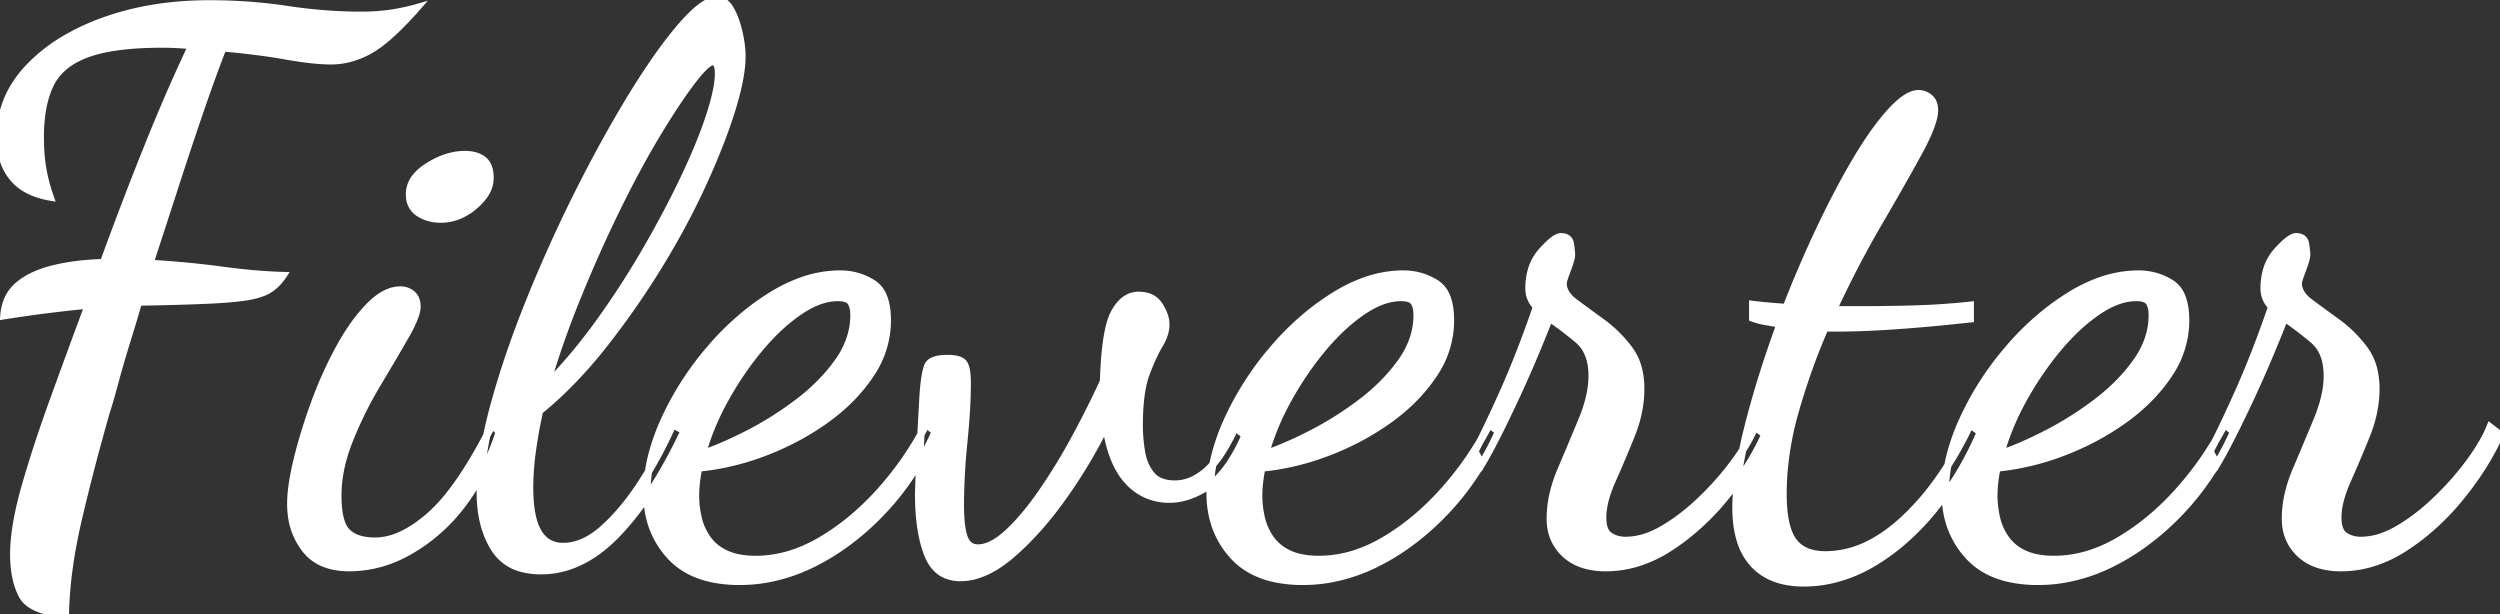 <svg width="328.5" height="80.7" viewBox="0 0 328.5 80.7" xmlns="http://www.w3.org/2000/svg"><rect x="0" y="0" width="328.5" height="80.7" fill="#333333" stroke="none"/><g id="svgGroup" stroke-linecap="round" fill-rule="evenodd" font-size="9pt" stroke="#ffffff" stroke-width="0.25mm" fill="#ffffff" style="stroke:#ffffff;stroke-width:0.25mm;fill:#ffffff"><path d="M 2.9 78.2 A 3.154 3.154 0 0 0 3.661 79.137 Q 5.141 80.399 8.6 80.7 Q 8.7 75.1 10.25 68.4 Q 11.8 61.7 14 54 A 21.566 21.566 0 0 0 14.031 53.908 Q 14.324 53.016 14.769 51.413 A 158.671 158.671 0 0 0 15.1 50.2 A 135.143 135.143 0 0 1 15.653 48.208 A 161.992 161.992 0 0 1 16.7 44.7 Q 17.263 42.888 17.708 41.388 A 171.461 171.461 0 0 0 18.2 39.7 Q 23.8 39.6 27.15 39.45 A 98.343 98.343 0 0 0 27.784 39.42 Q 29.681 39.322 31.071 39.173 A 27.325 27.325 0 0 0 32.4 39 Q 34.3 38.7 35.35 38.05 Q 36.4 37.4 37.2 36.2 Q 33.6 36.1 29.15 35.5 A 114.609 114.609 0 0 0 26.315 35.154 A 135.138 135.138 0 0 0 19.7 34.6 Q 21.4 29.4 23.1 24.15 Q 24.8 18.9 26.4 14.25 A 271.798 271.798 0 0 1 27.371 11.476 Q 27.842 10.154 28.283 8.965 A 143.656 143.656 0 0 1 29.3 6.3 Q 31.636 6.503 33.727 6.771 A 79.179 79.179 0 0 1 37.55 7.35 Q 40.06 7.797 41.931 7.937 A 21.199 21.199 0 0 0 43.5 8 A 9.641 9.641 0 0 0 45.676 7.751 A 11.08 11.08 0 0 0 48.6 6.6 A 11.095 11.095 0 0 0 49.556 5.993 Q 51.778 4.431 54.8 1 A 30.558 30.558 0 0 1 54.688 1.031 A 28.048 28.048 0 0 1 51.25 1.75 A 23.71 23.71 0 0 1 49.592 1.925 A 30.72 30.72 0 0 1 47.4 2 Q 42.7 2 37.75 1.25 A 63.42 63.42 0 0 0 37.13 1.159 A 68.715 68.715 0 0 0 27.5 0.5 Q 19.9 0.5 13.65 2.75 A 30.125 30.125 0 0 0 8.67 5.044 A 21.78 21.78 0 0 0 3.7 8.95 Q 0 12.9 0 18.1 Q 0 21.2 1.6 23.25 A 5.934 5.934 0 0 0 2.445 24.128 Q 3.315 24.865 4.519 25.333 A 11.024 11.024 0 0 0 6.6 25.9 Q 5.9 23.9 5.6 22.05 Q 5.3 20.2 5.3 18 A 24.422 24.422 0 0 1 5.35 16.411 Q 5.555 13.271 6.6 11.1 Q 7.9 8.4 11.4 7.1 A 13.374 13.374 0 0 1 11.929 6.916 Q 15.37 5.8 21.3 5.8 Q 22.3 5.8 23.25 5.85 A 39.048 39.048 0 0 1 23.28 5.852 A 41.611 41.611 0 0 1 25.2 6 Q 22.3 12.1 19.35 19.45 Q 16.4 26.8 13.6 34.5 A 36.647 36.647 0 0 0 10.379 34.726 A 27.587 27.587 0 0 0 7.1 35.3 A 16.894 16.894 0 0 0 6.461 35.467 Q 5.345 35.784 4.415 36.221 A 9.219 9.219 0 0 0 2.45 37.45 A 5.141 5.141 0 0 0 0.893 39.644 A 6.747 6.747 0 0 0 0.5 41.5 A 319.678 319.678 0 0 1 1.162 41.397 Q 3.911 40.974 5.7 40.75 Q 7.7 40.5 9.05 40.35 Q 10.4 40.2 11.6 40.1 Q 9.3 46.3 7.05 52.5 Q 4.8 58.7 3.3 63.95 Q 1.8 69.2 1.8 72.8 A 17.9 17.9 0 0 0 1.838 73.977 Q 2.003 76.488 2.9 78.2 Z M 230.3 41.8 L 230.3 40 Q 231.1 40.1 232.2 40.2 Q 233.227 40.293 234.516 40.387 A 180.465 180.465 0 0 0 234.7 40.4 Q 236.8 35 239.2 29.95 Q 241.6 24.9 243.95 20.95 Q 245.726 17.964 247.388 15.893 A 25.255 25.255 0 0 1 248.45 14.65 A 14.304 14.304 0 0 1 249.422 13.678 Q 250.952 12.3 252.1 12.3 A 2.174 2.174 0 0 1 253.489 12.8 A 2.751 2.751 0 0 1 253.55 12.85 A 1.752 1.752 0 0 1 254.109 13.751 Q 254.2 14.087 254.2 14.5 A 4.378 4.378 0 0 1 254.069 15.484 Q 253.713 17 252.394 19.503 A 43.938 43.938 0 0 1 252.1 20.05 Q 250.656 22.697 248.74 26.029 A 501.112 501.112 0 0 1 246.9 29.2 A 134.642 134.642 0 0 0 242.732 36.913 A 158.425 158.425 0 0 0 240.9 40.7 L 242.75 40.7 L 244.6 40.7 Q 247.9 40.7 251.55 40.6 Q 255.2 40.5 258.9 40.1 L 258.9 41.9 A 302.508 302.508 0 0 1 253.997 42.397 Q 251.691 42.61 249.633 42.759 A 177.381 177.381 0 0 1 249.05 42.8 Q 244.7 43.1 241.3 43.1 L 240.55 43.1 L 239.8 43.1 Q 237.5 48.4 235.9 54 A 41.313 41.313 0 0 0 234.441 61.727 A 36.128 36.128 0 0 0 234.3 64.9 A 22.505 22.505 0 0 0 234.392 67.012 Q 234.59 69.109 235.218 70.397 A 4.765 4.765 0 0 0 235.6 71.05 Q 236.9 72.9 239.9 72.9 A 12.647 12.647 0 0 0 245.687 71.445 Q 247.495 70.525 249.279 69.024 A 24.857 24.857 0 0 0 250.1 68.3 A 33.464 33.464 0 0 0 254.662 63.07 Q 256.941 59.873 258.9 55.8 L 260.2 56.8 Q 257.8 62.4 254.15 66.9 A 32.78 32.78 0 0 1 249.615 71.521 A 27.222 27.222 0 0 1 246.1 74 A 18.697 18.697 0 0 1 240.662 76.195 A 16.71 16.71 0 0 1 237 76.6 A 11.866 11.866 0 0 1 234.394 76.331 Q 231.946 75.78 230.4 74.1 A 7.904 7.904 0 0 1 228.749 71.229 Q 228.1 69.303 228.1 66.7 Q 228.1 63.518 228.963 59.264 A 69.769 69.769 0 0 1 229.75 55.85 Q 231.4 49.4 233.9 42.6 Q 232.9 42.4 232 42.25 Q 231.1 42.1 230.3 41.8 Z M 88.4 55.8 L 89.9 56.6 A 68.426 68.426 0 0 1 86.668 62.699 Q 84.064 67.034 81.2 70.05 Q 77.195 74.268 72.682 74.892 A 11.54 11.54 0 0 1 71.1 75 A 9.816 9.816 0 0 1 68.763 74.74 A 5.995 5.995 0 0 1 64.95 72.05 Q 63.177 69.223 63.103 65.065 A 20.503 20.503 0 0 1 63.1 64.7 Q 63.1 61.072 64.129 56.415 A 65.721 65.721 0 0 1 64.9 53.3 Q 66.7 46.7 69.65 39.4 Q 72.6 32.1 76.1 25.15 Q 79.6 18.2 83.1 12.5 A 100.995 100.995 0 0 1 85.545 8.7 Q 87.66 5.578 89.55 3.4 A 24.453 24.453 0 0 1 90.771 2.086 Q 92.869 0 94.2 0 A 1.771 1.771 0 0 1 95.498 0.564 Q 95.735 0.804 95.94 1.146 A 4.111 4.111 0 0 1 96 1.25 Q 96.656 2.422 97.049 4.033 A 15.61 15.61 0 0 1 97.1 4.25 Q 97.458 5.815 97.496 7.101 A 10.197 10.197 0 0 1 97.5 7.4 A 14.488 14.488 0 0 1 97.355 9.35 Q 97.077 11.383 96.268 14.065 A 50.358 50.358 0 0 1 96.15 14.45 A 65.881 65.881 0 0 1 94.758 18.448 Q 93.728 21.141 92.35 24.15 A 97.709 97.709 0 0 1 88.169 32.231 A 110.916 110.916 0 0 1 86.55 34.95 Q 83.2 40.4 79.25 45.4 A 58.862 58.862 0 0 1 73.872 51.36 A 49.717 49.717 0 0 1 70.9 54 A 66.011 66.011 0 0 0 70.066 58.449 A 59.276 59.276 0 0 0 69.95 59.25 A 37.76 37.76 0 0 0 69.638 62.564 A 31.905 31.905 0 0 0 69.6 64.1 A 22.133 22.133 0 0 0 69.687 66.136 Q 69.877 68.178 70.478 69.472 A 5.389 5.389 0 0 0 70.7 69.9 A 3.975 3.975 0 0 0 71.701 71.074 Q 72.64 71.8 74 71.8 Q 76.433 71.8 78.824 69.852 A 13.216 13.216 0 0 0 79.35 69.4 A 26.199 26.199 0 0 0 82.081 66.497 A 35.163 35.163 0 0 0 84.35 63.35 Q 86.7 59.7 88.4 55.8 Z M 162.3 56.2 L 163.6 57.2 A 27.374 27.374 0 0 1 162.327 59.751 Q 160.876 62.291 159.25 63.547 A 7.012 7.012 0 0 1 158.75 63.9 Q 156.54 65.318 154.504 65.553 A 6.995 6.995 0 0 1 153.7 65.6 A 7.426 7.426 0 0 1 150.504 64.923 A 7.365 7.365 0 0 1 148.2 63.2 Q 146.572 61.423 145.765 58.277 A 22.265 22.265 0 0 1 145.3 55.9 Q 142.9 60.8 139.65 65.35 Q 136.4 69.9 132.9 72.9 A 16.356 16.356 0 0 1 130.742 74.482 Q 128.4 75.9 126.2 75.9 A 4.822 4.822 0 0 1 124.332 75.556 Q 123.119 75.051 122.367 73.805 A 6.333 6.333 0 0 1 121.9 72.85 Q 120.7 69.8 120.7 64.9 A 4.87 4.87 0 0 1 120.702 64.807 Q 120.713 64.331 120.8 61.75 A 171.509 171.509 0 0 1 120.869 60.022 Q 121 57.05 121.3 51.8 Q 121.5 49.1 121.9 48.1 A 1.249 1.249 0 0 1 122.487 47.471 Q 122.98 47.199 123.833 47.126 A 7.888 7.888 0 0 1 124.5 47.1 A 6.928 6.928 0 0 1 125.184 47.131 Q 125.882 47.201 126.281 47.426 A 1.09 1.09 0 0 1 126.65 47.75 Q 127.1 48.4 127.1 50.3 A 58.523 58.523 0 0 1 127.037 52.937 Q 126.971 54.394 126.836 56.027 A 109.576 109.576 0 0 1 126.65 58.05 A 90.054 90.054 0 0 0 126.266 63.333 A 73.269 73.269 0 0 0 126.2 66.4 Q 126.2 69.3 126.7 70.65 A 2.584 2.584 0 0 0 127.043 71.301 Q 127.555 71.988 128.467 72 A 2.476 2.476 0 0 0 128.5 72 A 3.858 3.858 0 0 0 129.952 71.693 Q 131.151 71.207 132.5 69.95 A 25.112 25.112 0 0 0 134.409 67.948 Q 135.329 66.879 136.265 65.591 A 47.252 47.252 0 0 0 137 64.55 A 77.857 77.857 0 0 0 141.093 57.873 A 85.461 85.461 0 0 0 141.35 57.4 A 132.334 132.334 0 0 0 143.737 52.767 A 111.278 111.278 0 0 0 145 50.1 A 62.339 62.339 0 0 1 145.138 47.343 Q 145.448 43.159 146.303 41.339 A 4.784 4.784 0 0 1 146.45 41.05 Q 147.205 39.691 148.198 39.153 A 2.896 2.896 0 0 1 149.6 38.8 A 4.184 4.184 0 0 1 150.682 38.931 A 2.735 2.735 0 0 1 152.35 40.15 Q 152.941 41.089 153.121 41.907 A 3.222 3.222 0 0 1 153.2 42.6 Q 153.2 43.855 152.408 45.203 A 7.821 7.821 0 0 1 152.35 45.3 Q 151.5 46.7 150.6 49.1 Q 149.787 51.268 149.709 55.15 A 42.024 42.024 0 0 0 149.7 56 A 19.243 19.243 0 0 0 149.817 58.078 A 23.471 23.471 0 0 0 150 59.4 A 7.123 7.123 0 0 0 150.435 60.956 A 5.556 5.556 0 0 0 151.3 62.4 Q 152.195 63.473 153.969 63.587 A 6.768 6.768 0 0 0 154.4 63.6 A 5.593 5.593 0 0 0 157.092 62.889 A 8.016 8.016 0 0 0 158.45 61.95 A 9.145 9.145 0 0 0 159.664 60.679 Q 160.807 59.252 161.932 56.97 A 35.355 35.355 0 0 0 162.3 56.2 Z M 194.7 61 L 193.8 59.3 Q 195.2 56.7 197.45 51.7 Q 199.7 46.7 201.9 40.3 A 3.27 3.27 0 0 1 200.9 37.944 A 3.89 3.89 0 0 1 200.9 37.9 A 8.649 8.649 0 0 1 201.17 35.684 A 6.425 6.425 0 0 1 202.6 33 A 16.95 16.95 0 0 1 203.254 32.307 Q 204.212 31.351 204.811 31.152 A 0.926 0.926 0 0 1 205.1 31.1 A 1.888 1.888 0 0 1 205.564 31.152 Q 206.167 31.305 206.321 31.908 A 1.55 1.55 0 0 1 206.35 32.05 Q 206.473 32.83 206.495 33.306 A 4.206 4.206 0 0 1 206.5 33.5 A 1.615 1.615 0 0 1 206.474 33.764 Q 206.396 34.224 206.085 35.085 A 23.542 23.542 0 0 1 205.95 35.45 A 35.513 35.513 0 0 0 205.763 35.953 Q 205.419 36.905 205.401 37.173 A 0.412 0.412 0 0 0 205.4 37.2 Q 205.4 38.6 206.95 39.75 Q 208.282 40.738 209.947 41.948 A 548.033 548.033 0 0 0 210.5 42.35 Q 212.5 43.8 214.05 45.85 A 7.414 7.414 0 0 1 215.354 48.733 Q 215.593 49.791 215.6 51.02 A 13.119 13.119 0 0 1 215.6 51.1 A 14.386 14.386 0 0 1 215.6 51.147 Q 215.59 54.124 214.35 57.2 Q 213.1 60.3 211.85 63.1 A 18.056 18.056 0 0 0 211.139 64.942 Q 210.6 66.622 210.6 68 Q 210.6 69.64 211.347 70.284 A 1.557 1.557 0 0 0 211.5 70.4 A 3.579 3.579 0 0 0 213.179 70.981 A 4.5 4.5 0 0 0 213.6 71 A 8.545 8.545 0 0 0 216.425 70.499 A 11.989 11.989 0 0 0 218.55 69.5 A 25.453 25.453 0 0 0 221.986 67.059 A 30.495 30.495 0 0 0 223.5 65.7 Q 225.9 63.4 227.8 60.85 Q 229.383 58.726 230.272 56.845 A 15.348 15.348 0 0 0 230.6 56.1 L 231.9 57.1 A 35.465 35.465 0 0 1 228.715 62.676 A 43.092 43.092 0 0 1 226.7 65.35 A 32.321 32.321 0 0 1 221.389 70.563 A 28.946 28.946 0 0 1 219.35 72 A 16.861 16.861 0 0 1 215.107 73.99 A 14.161 14.161 0 0 1 211 74.6 A 10.386 10.386 0 0 1 208.834 74.387 Q 207.421 74.086 206.352 73.358 A 6.075 6.075 0 0 1 205.65 72.8 A 5.973 5.973 0 0 1 203.72 68.678 A 8.153 8.153 0 0 1 203.7 68.1 A 14.471 14.471 0 0 1 204.194 64.432 A 19.162 19.162 0 0 1 205.1 61.8 Q 206.5 58.5 207.85 55.25 A 20.755 20.755 0 0 0 208.673 52.904 Q 209.2 51.025 209.2 49.4 Q 209.2 46.2 207.35 44.65 Q 205.5 43.1 203.6 41.8 Q 201.3 47.7 198.8 53 Q 196.74 57.368 195.291 59.97 A 44.419 44.419 0 0 1 194.7 61 Z M 291.3 61 L 290.4 59.3 Q 291.8 56.7 294.05 51.7 Q 296.3 46.7 298.5 40.3 A 3.27 3.27 0 0 1 297.5 37.944 A 3.89 3.89 0 0 1 297.5 37.9 A 8.649 8.649 0 0 1 297.77 35.684 A 6.425 6.425 0 0 1 299.2 33 A 16.95 16.95 0 0 1 299.854 32.307 Q 300.812 31.351 301.411 31.152 A 0.926 0.926 0 0 1 301.7 31.1 A 1.888 1.888 0 0 1 302.164 31.152 Q 302.767 31.305 302.921 31.908 A 1.55 1.55 0 0 1 302.95 32.05 Q 303.073 32.83 303.095 33.306 A 4.206 4.206 0 0 1 303.1 33.5 A 1.615 1.615 0 0 1 303.074 33.764 Q 302.996 34.224 302.685 35.085 A 23.542 23.542 0 0 1 302.55 35.45 A 35.513 35.513 0 0 0 302.363 35.953 Q 302.019 36.905 302.001 37.173 A 0.412 0.412 0 0 0 302 37.2 Q 302 38.6 303.55 39.75 Q 304.882 40.738 306.547 41.948 A 548.033 548.033 0 0 0 307.1 42.35 Q 309.1 43.8 310.65 45.85 A 7.414 7.414 0 0 1 311.954 48.733 Q 312.193 49.791 312.2 51.02 A 13.119 13.119 0 0 1 312.2 51.1 A 14.386 14.386 0 0 1 312.2 51.147 Q 312.19 54.124 310.95 57.2 Q 309.7 60.3 308.45 63.1 A 18.056 18.056 0 0 0 307.739 64.942 Q 307.2 66.622 307.2 68 Q 307.2 69.64 307.947 70.284 A 1.557 1.557 0 0 0 308.1 70.4 A 3.579 3.579 0 0 0 309.779 70.981 A 4.5 4.5 0 0 0 310.2 71 A 8.545 8.545 0 0 0 313.025 70.499 A 11.989 11.989 0 0 0 315.15 69.5 A 25.453 25.453 0 0 0 318.586 67.059 A 30.495 30.495 0 0 0 320.1 65.7 Q 322.5 63.4 324.4 60.85 Q 325.983 58.726 326.872 56.845 A 15.348 15.348 0 0 0 327.2 56.1 L 328.5 57.1 A 35.465 35.465 0 0 1 325.315 62.676 A 43.092 43.092 0 0 1 323.3 65.35 A 32.321 32.321 0 0 1 317.989 70.563 A 28.946 28.946 0 0 1 315.95 72 A 16.861 16.861 0 0 1 311.707 73.99 A 14.161 14.161 0 0 1 307.6 74.6 A 10.386 10.386 0 0 1 305.434 74.387 Q 304.021 74.086 302.952 73.358 A 6.075 6.075 0 0 1 302.25 72.8 A 5.973 5.973 0 0 1 300.32 68.678 A 8.153 8.153 0 0 1 300.3 68.1 A 14.471 14.471 0 0 1 300.794 64.432 A 19.162 19.162 0 0 1 301.7 61.8 Q 303.1 58.5 304.45 55.25 A 20.755 20.755 0 0 0 305.273 52.904 Q 305.8 51.025 305.8 49.4 Q 305.8 46.2 303.95 44.65 Q 302.1 43.1 300.2 41.8 Q 297.9 47.7 295.4 53 Q 293.34 57.368 291.891 59.97 A 44.419 44.419 0 0 1 291.3 61 Z M 121.7 55.8 L 122.9 56.7 A 38.699 38.699 0 0 1 118.27 64.498 A 34.54 34.54 0 0 1 116.05 67.1 A 34.719 34.719 0 0 1 110.589 71.838 A 29.735 29.735 0 0 1 107.05 73.95 A 22.673 22.673 0 0 1 100.659 76.104 A 20.349 20.349 0 0 1 97.2 76.4 A 17.65 17.65 0 0 1 93.686 76.073 Q 91.64 75.657 90.076 74.711 A 9.065 9.065 0 0 1 88.05 73.05 Q 85 69.7 85 64.8 A 20.368 20.368 0 0 1 85.712 59.579 A 27.753 27.753 0 0 1 87.25 55.3 A 39.353 39.353 0 0 1 93.221 45.934 A 43.151 43.151 0 0 1 93.25 45.9 A 36.04 36.04 0 0 1 98.761 40.63 A 31.684 31.684 0 0 1 101.5 38.75 A 20.295 20.295 0 0 1 105.419 36.87 A 15.115 15.115 0 0 1 110.4 36 Q 112.7 36 114.65 37.2 A 3.578 3.578 0 0 1 116.05 38.874 Q 116.596 40.125 116.6 42.071 A 14.038 14.038 0 0 1 116.6 42.1 A 12.531 12.531 0 0 1 114.523 48.988 A 15.179 15.179 0 0 1 114.35 49.25 Q 112.1 52.6 108.45 55.2 Q 104.8 57.8 100.45 59.45 A 33.683 33.683 0 0 1 93.549 61.286 A 30.478 30.478 0 0 1 91.8 61.5 A 23.767 23.767 0 0 0 91.589 62.711 A 19.875 19.875 0 0 0 91.5 63.4 A 16.544 16.544 0 0 0 91.414 64.486 A 13.732 13.732 0 0 0 91.4 65.1 Q 91.4 66.6 91.75 68.1 Q 92.1 69.6 93 70.85 A 5.787 5.787 0 0 0 94.892 72.518 A 7.101 7.101 0 0 0 95.45 72.8 A 7.298 7.298 0 0 0 97.009 73.291 Q 97.752 73.441 98.61 73.483 A 14.017 14.017 0 0 0 99.3 73.5 Q 103.6 73.5 107.8 71.05 Q 112 68.6 115.6 64.6 Q 119.2 60.6 121.7 55.8 Z M 195.7 55.8 L 196.9 56.7 A 38.699 38.699 0 0 1 192.27 64.498 A 34.54 34.54 0 0 1 190.05 67.1 A 34.719 34.719 0 0 1 184.589 71.838 A 29.735 29.735 0 0 1 181.05 73.95 A 22.673 22.673 0 0 1 174.659 76.104 A 20.349 20.349 0 0 1 171.2 76.4 A 17.65 17.65 0 0 1 167.686 76.073 Q 165.64 75.657 164.076 74.711 A 9.065 9.065 0 0 1 162.05 73.05 Q 159 69.7 159 64.8 A 20.368 20.368 0 0 1 159.712 59.579 A 27.753 27.753 0 0 1 161.25 55.3 A 39.353 39.353 0 0 1 167.221 45.934 A 43.151 43.151 0 0 1 167.25 45.9 A 36.04 36.04 0 0 1 172.761 40.63 A 31.684 31.684 0 0 1 175.5 38.75 A 20.295 20.295 0 0 1 179.419 36.87 A 15.115 15.115 0 0 1 184.4 36 Q 186.7 36 188.65 37.2 A 3.578 3.578 0 0 1 190.05 38.874 Q 190.596 40.125 190.6 42.071 A 14.038 14.038 0 0 1 190.6 42.1 A 12.531 12.531 0 0 1 188.523 48.988 A 15.179 15.179 0 0 1 188.35 49.25 Q 186.1 52.6 182.45 55.2 Q 178.8 57.8 174.45 59.45 A 33.683 33.683 0 0 1 167.549 61.286 A 30.478 30.478 0 0 1 165.8 61.5 A 23.767 23.767 0 0 0 165.589 62.711 A 19.875 19.875 0 0 0 165.5 63.4 A 16.544 16.544 0 0 0 165.414 64.486 A 13.732 13.732 0 0 0 165.4 65.1 Q 165.4 66.6 165.75 68.1 Q 166.1 69.6 167 70.85 A 5.787 5.787 0 0 0 168.892 72.518 A 7.101 7.101 0 0 0 169.45 72.8 A 7.298 7.298 0 0 0 171.009 73.291 Q 171.752 73.441 172.61 73.483 A 14.017 14.017 0 0 0 173.3 73.5 Q 177.6 73.5 181.8 71.05 Q 186 68.6 189.6 64.6 Q 193.2 60.6 195.7 55.8 Z M 292.3 55.8 L 293.5 56.7 A 38.699 38.699 0 0 1 288.87 64.498 A 34.54 34.54 0 0 1 286.65 67.1 A 34.719 34.719 0 0 1 281.189 71.838 A 29.735 29.735 0 0 1 277.65 73.95 A 22.673 22.673 0 0 1 271.259 76.104 A 20.349 20.349 0 0 1 267.8 76.4 A 17.65 17.65 0 0 1 264.286 76.073 Q 262.24 75.657 260.676 74.711 A 9.065 9.065 0 0 1 258.65 73.05 Q 255.6 69.7 255.6 64.8 A 20.368 20.368 0 0 1 256.312 59.579 A 27.753 27.753 0 0 1 257.85 55.3 A 39.353 39.353 0 0 1 263.821 45.934 A 43.151 43.151 0 0 1 263.85 45.9 A 36.04 36.04 0 0 1 269.361 40.63 A 31.684 31.684 0 0 1 272.1 38.75 A 20.295 20.295 0 0 1 276.019 36.87 A 15.115 15.115 0 0 1 281 36 Q 283.3 36 285.25 37.2 A 3.578 3.578 0 0 1 286.65 38.874 Q 287.196 40.125 287.2 42.071 A 14.038 14.038 0 0 1 287.2 42.1 A 12.531 12.531 0 0 1 285.123 48.988 A 15.179 15.179 0 0 1 284.95 49.25 Q 282.7 52.6 279.05 55.2 Q 275.4 57.8 271.05 59.45 A 33.683 33.683 0 0 1 264.149 61.286 A 30.478 30.478 0 0 1 262.4 61.5 A 23.767 23.767 0 0 0 262.189 62.711 A 19.875 19.875 0 0 0 262.1 63.4 A 16.544 16.544 0 0 0 262.014 64.486 A 13.732 13.732 0 0 0 262 65.1 Q 262 66.6 262.35 68.1 Q 262.7 69.6 263.6 70.85 A 5.787 5.787 0 0 0 265.492 72.518 A 7.101 7.101 0 0 0 266.05 72.8 A 7.298 7.298 0 0 0 267.609 73.291 Q 268.352 73.441 269.21 73.483 A 14.017 14.017 0 0 0 269.9 73.5 Q 274.2 73.5 278.4 71.05 Q 282.6 68.6 286.2 64.6 Q 289.8 60.6 292.3 55.8 Z M 64.7 55.8 L 65.6 56.8 Q 62.973 64.592 58.252 69.1 A 21.944 21.944 0 0 1 57.25 70 A 21.835 21.835 0 0 1 52.924 72.892 A 15.582 15.582 0 0 1 45.9 74.6 Q 42.754 74.6 40.91 73.006 A 5.932 5.932 0 0 1 40.1 72.15 A 9.016 9.016 0 0 1 38.282 67.604 A 11.798 11.798 0 0 1 38.2 66.2 Q 38.2 64.655 38.584 62.568 A 39.423 39.423 0 0 1 39.05 60.4 A 64.863 64.863 0 0 1 40.328 55.888 A 78.669 78.669 0 0 1 41.3 53.05 A 53.414 53.414 0 0 1 44.321 46.227 A 49.306 49.306 0 0 1 44.55 45.8 A 31.029 31.029 0 0 1 46.217 43.064 Q 47.112 41.76 48.06 40.717 A 17.836 17.836 0 0 1 48.5 40.25 Q 49.801 38.918 51.064 38.411 A 4.102 4.102 0 0 1 52.6 38.1 A 2.459 2.459 0 0 1 53.51 38.264 A 2.282 2.282 0 0 1 54.15 38.65 A 1.752 1.752 0 0 1 54.709 39.551 Q 54.8 39.887 54.8 40.3 Q 54.8 41.413 53.467 43.816 A 30.151 30.151 0 0 1 53.25 44.2 Q 51.918 46.52 50.18 49.431 A 527.778 527.778 0 0 1 49.6 50.4 Q 47.5 53.9 45.95 57.75 Q 44.4 61.6 44.4 65.1 A 16.948 16.948 0 0 0 44.466 66.656 Q 44.681 68.981 45.6 69.9 A 3.696 3.696 0 0 0 47.011 70.761 Q 47.597 70.968 48.319 71.048 A 8.857 8.857 0 0 0 49.3 71.1 A 7.976 7.976 0 0 0 52.347 70.455 Q 53.521 69.972 54.742 69.126 A 19.563 19.563 0 0 0 56.55 67.7 A 20.815 20.815 0 0 0 58.969 65.116 Q 61.727 61.677 64.7 55.8 Z M 71.8 50.6 A 62.647 62.647 0 0 0 76.308 45.554 A 75.912 75.912 0 0 0 78.6 42.55 Q 81.9 38 84.75 33.1 Q 87.6 28.2 89.8 23.6 Q 92 19 93.2 15.35 Q 94.198 12.315 94.366 10.421 A 8.177 8.177 0 0 0 94.4 9.7 A 6.299 6.299 0 0 0 94.388 9.296 Q 94.349 8.69 94.182 8.443 A 0.526 0.526 0 0 0 94.15 8.4 A 1.556 1.556 0 0 0 94.036 8.276 Q 93.908 8.153 93.794 8.116 A 0.304 0.304 0 0 0 93.7 8.1 A 0.927 0.927 0 0 0 93.264 8.239 Q 92.445 8.695 90.95 10.65 A 49.537 49.537 0 0 0 89.533 12.61 Q 88.106 14.678 86.4 17.5 Q 83.8 21.8 81.1 27.3 A 183.076 183.076 0 0 0 76.104 38.425 A 199.301 199.301 0 0 0 75.95 38.8 A 123.762 123.762 0 0 0 72.265 49.056 A 111.599 111.599 0 0 0 71.8 50.6 Z M 97.416 57.446 A 63.326 63.326 0 0 0 98.4 56.95 Q 101.8 55.2 104.95 52.8 A 25.888 25.888 0 0 0 108.573 49.477 A 22.105 22.105 0 0 0 110.15 47.5 A 11.479 11.479 0 0 0 111.704 44.477 A 9.744 9.744 0 0 0 112.2 41.4 A 4.876 4.876 0 0 0 112.161 40.761 Q 112.075 40.113 111.8 39.7 A 1.112 1.112 0 0 0 111.339 39.317 Q 110.954 39.134 110.34 39.105 A 5.098 5.098 0 0 0 110.1 39.1 A 7.193 7.193 0 0 0 107.705 39.534 Q 106.762 39.866 105.777 40.452 A 14.496 14.496 0 0 0 105 40.95 A 23.1 23.1 0 0 0 102.026 43.395 A 30.237 30.237 0 0 0 99.8 45.8 Q 97.3 48.8 95.3 52.4 A 34.613 34.613 0 0 0 93.023 57.35 A 30.043 30.043 0 0 0 92.3 59.6 Q 94.603 58.832 97.416 57.446 Z M 171.416 57.446 A 63.326 63.326 0 0 0 172.4 56.95 Q 175.8 55.2 178.95 52.8 A 25.888 25.888 0 0 0 182.573 49.477 A 22.105 22.105 0 0 0 184.15 47.5 A 11.479 11.479 0 0 0 185.704 44.477 A 9.744 9.744 0 0 0 186.2 41.4 A 4.876 4.876 0 0 0 186.161 40.761 Q 186.075 40.113 185.8 39.7 A 1.112 1.112 0 0 0 185.339 39.317 Q 184.954 39.134 184.34 39.105 A 5.098 5.098 0 0 0 184.1 39.1 A 7.193 7.193 0 0 0 181.705 39.534 Q 180.762 39.866 179.777 40.452 A 14.496 14.496 0 0 0 179 40.95 A 23.1 23.1 0 0 0 176.026 43.395 A 30.237 30.237 0 0 0 173.8 45.8 Q 171.3 48.8 169.3 52.4 A 34.613 34.613 0 0 0 167.023 57.35 A 30.043 30.043 0 0 0 166.3 59.6 Q 168.603 58.832 171.416 57.446 Z M 268.016 57.446 A 63.326 63.326 0 0 0 269 56.95 Q 272.4 55.2 275.55 52.8 A 25.888 25.888 0 0 0 279.173 49.477 A 22.105 22.105 0 0 0 280.75 47.5 A 11.479 11.479 0 0 0 282.304 44.477 A 9.744 9.744 0 0 0 282.8 41.4 A 4.876 4.876 0 0 0 282.761 40.761 Q 282.675 40.113 282.4 39.7 A 1.112 1.112 0 0 0 281.939 39.317 Q 281.554 39.134 280.94 39.105 A 5.098 5.098 0 0 0 280.7 39.1 A 7.193 7.193 0 0 0 278.305 39.534 Q 277.362 39.866 276.377 40.452 A 14.496 14.496 0 0 0 275.6 40.95 A 23.1 23.1 0 0 0 272.626 43.395 A 30.237 30.237 0 0 0 270.4 45.8 Q 267.9 48.8 265.9 52.4 A 34.613 34.613 0 0 0 263.623 57.35 A 30.043 30.043 0 0 0 262.9 59.6 Q 265.203 58.832 268.016 57.446 Z M 56.091 28.507 A 5.454 5.454 0 0 0 57.9 28.8 A 6.275 6.275 0 0 0 60.438 28.269 A 7.696 7.696 0 0 0 62.35 27.05 Q 63.343 26.202 63.855 25.319 A 3.784 3.784 0 0 0 64.4 23.4 A 5.35 5.35 0 0 0 64.362 22.741 Q 64.215 21.556 63.5 21 A 2.889 2.889 0 0 0 63.113 20.746 Q 62.298 20.3 61.1 20.3 Q 58.7 20.3 56.25 21.85 Q 55.255 22.48 54.664 23.2 A 3.549 3.549 0 0 0 53.8 25.5 A 4.027 4.027 0 0 0 53.841 26.082 A 2.614 2.614 0 0 0 55.05 28 A 4.951 4.951 0 0 0 56.091 28.507 Z" vector-effect="non-scaling-stroke"/></g></svg>